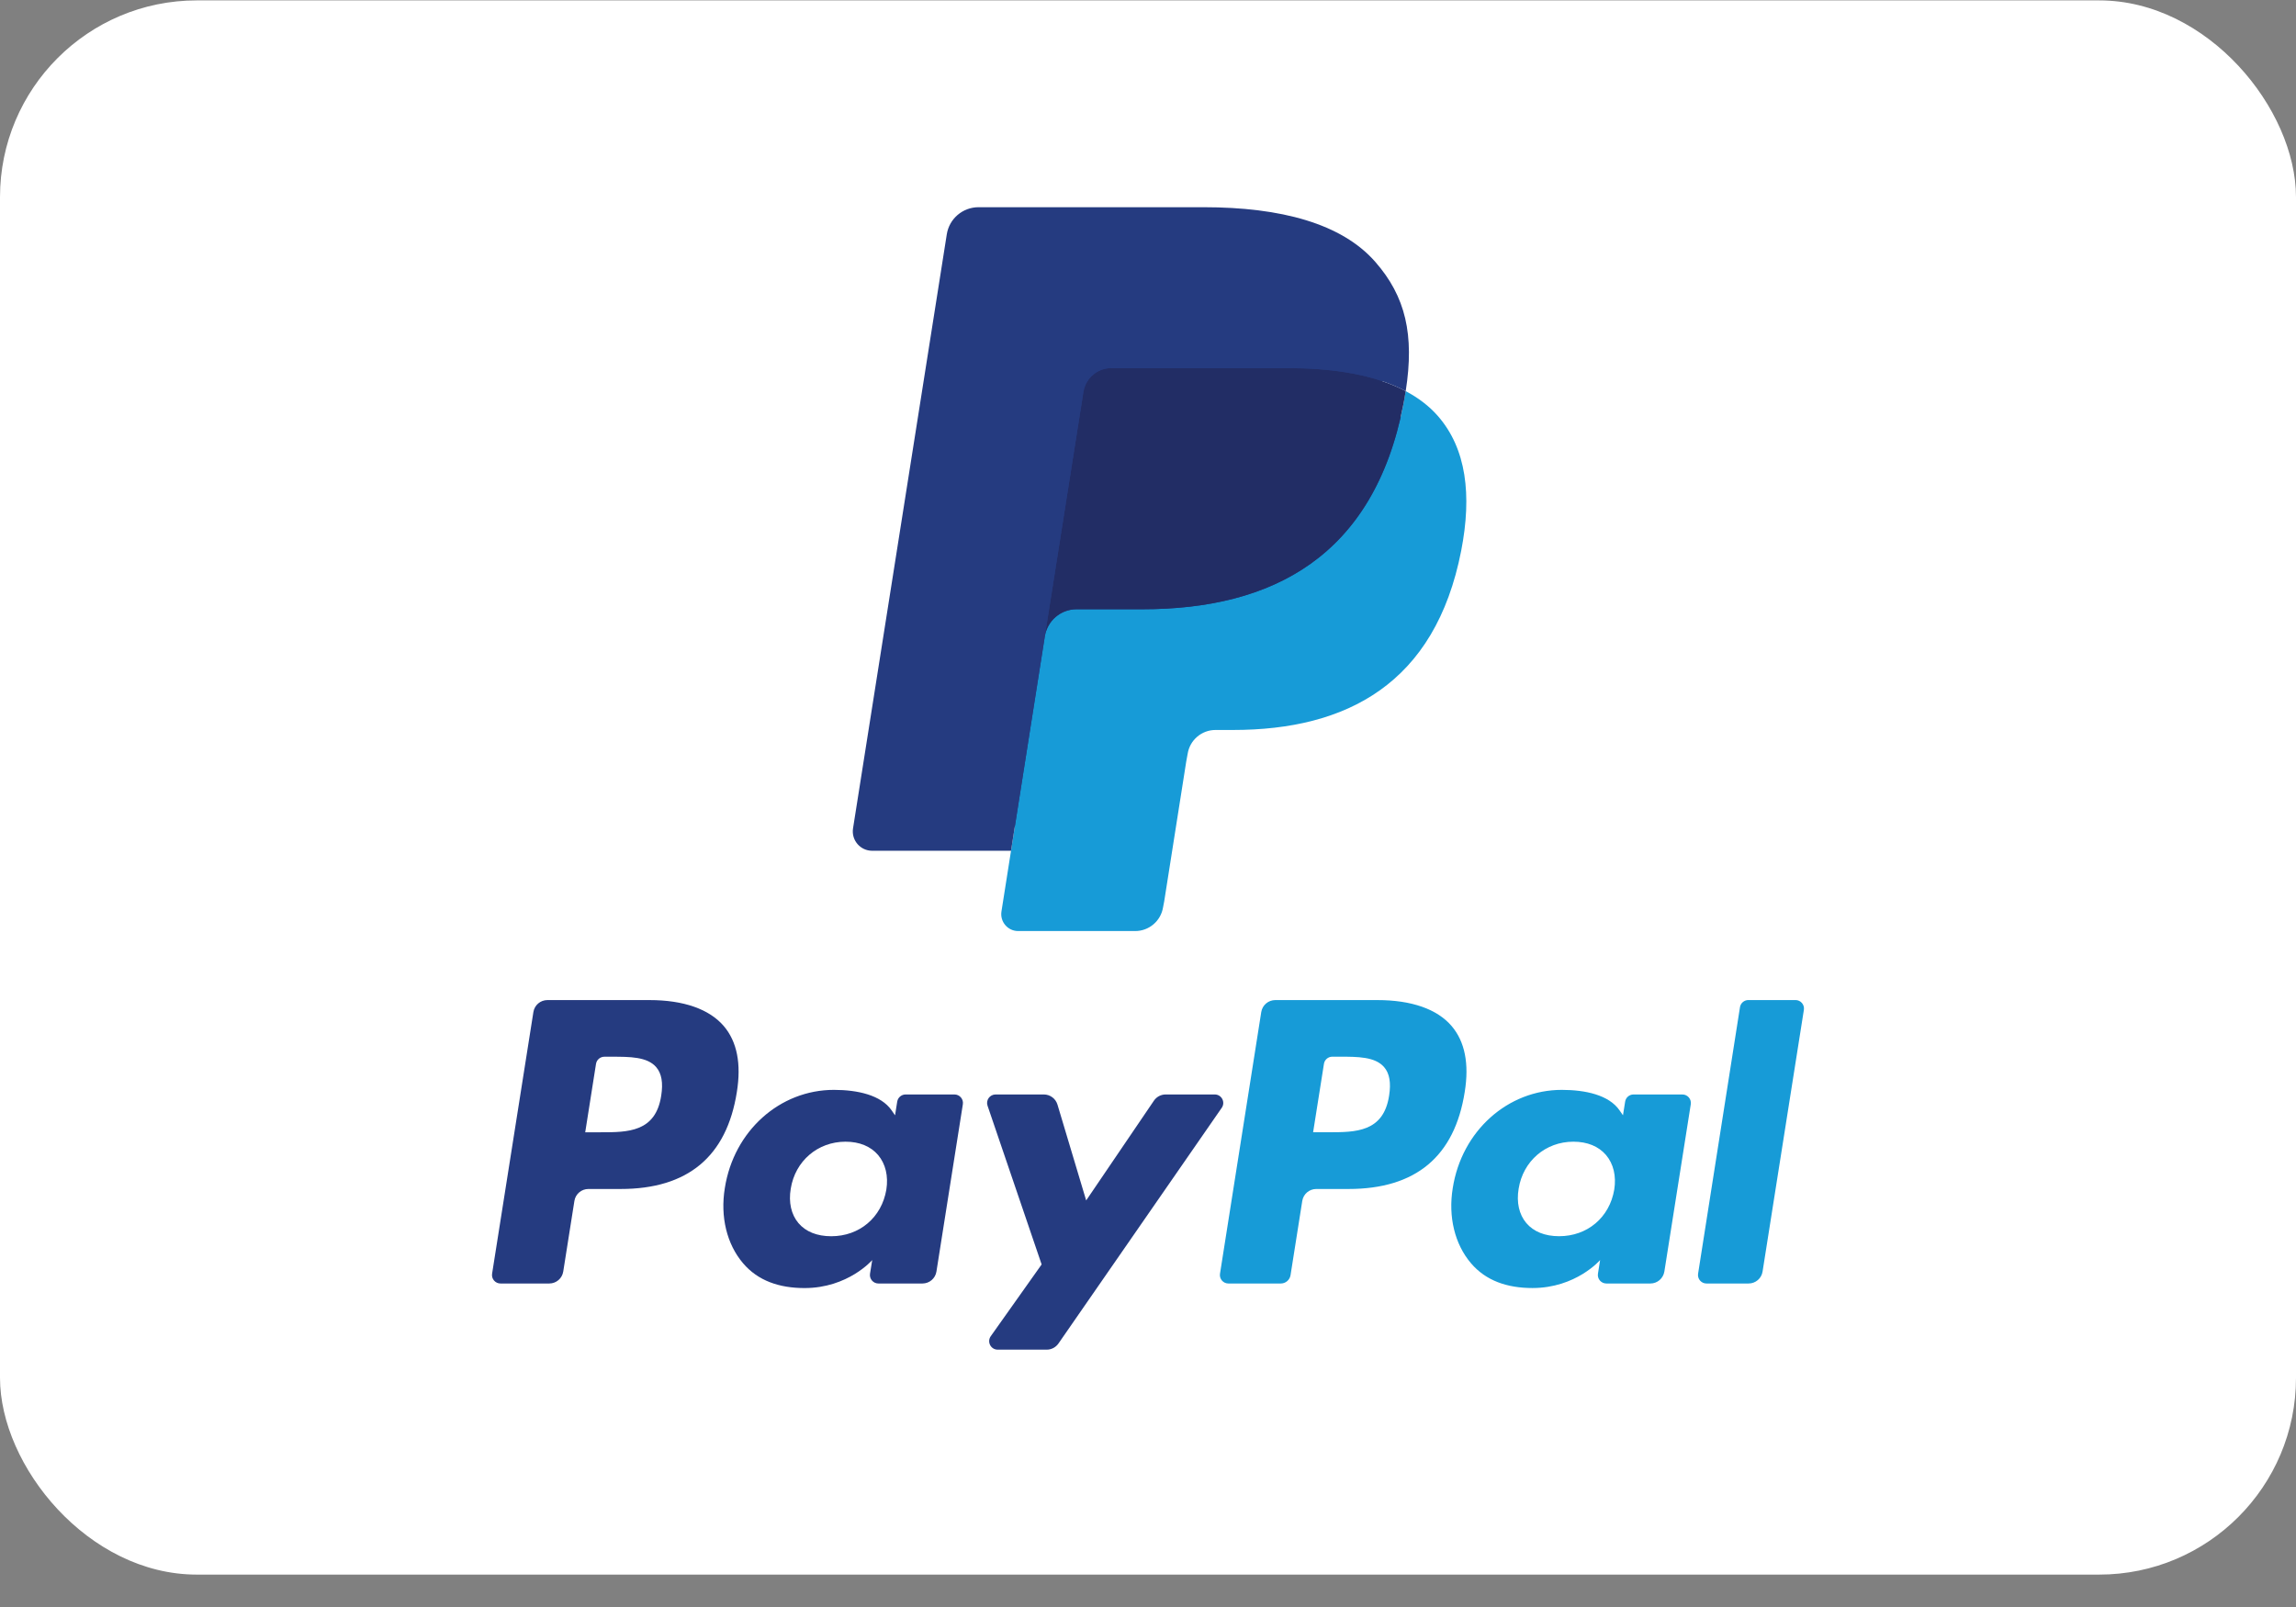 <svg width="70" height="49" viewBox="0 0 70 49" fill="none" xmlns="http://www.w3.org/2000/svg">
<rect x="0" y="0" width="70" height="49" fill="#808080" stroke="none"/>
<rect y="0.012" width="70" height="48" rx="6" fill="white"/>
<path fill-rule="evenodd" clip-rule="evenodd" d="M19.8 30.494H16.689C16.476 30.494 16.295 30.649 16.262 30.859L15.003 38.837C14.978 38.995 15.1 39.136 15.26 39.136H16.745C16.958 39.136 17.139 38.982 17.172 38.771L17.512 36.619C17.544 36.409 17.726 36.254 17.939 36.254H18.923C20.973 36.254 22.156 35.262 22.465 33.297C22.604 32.437 22.471 31.762 22.068 31.288C21.626 30.769 20.841 30.494 19.8 30.494ZM20.159 33.408C19.989 34.525 19.136 34.525 18.311 34.525H17.842L18.171 32.439C18.191 32.313 18.3 32.221 18.427 32.221H18.642C19.204 32.221 19.734 32.221 20.008 32.541C20.171 32.732 20.221 33.016 20.159 33.408ZM29.1 33.372H27.61C27.483 33.372 27.374 33.465 27.354 33.591L27.288 34.008L27.184 33.857C26.861 33.389 26.142 33.232 25.424 33.232C23.778 33.232 22.372 34.479 22.098 36.228C21.956 37.101 22.158 37.935 22.653 38.517C23.107 39.052 23.757 39.275 24.529 39.275C25.856 39.275 26.592 38.422 26.592 38.422L26.525 38.836C26.5 38.994 26.622 39.136 26.781 39.136H28.123C28.337 39.136 28.517 38.981 28.55 38.771L29.355 33.672C29.381 33.515 29.259 33.372 29.1 33.372ZM27.023 36.272C26.88 37.123 26.204 37.695 25.343 37.695C24.91 37.695 24.564 37.556 24.342 37.293C24.122 37.032 24.038 36.66 24.108 36.246C24.242 35.402 24.93 34.812 25.778 34.812C26.201 34.812 26.545 34.953 26.771 35.218C26.998 35.486 27.088 35.86 27.023 36.272ZM35.538 33.372H37.035C37.245 33.372 37.367 33.607 37.248 33.779L32.269 40.967C32.188 41.083 32.055 41.153 31.913 41.153H30.418C30.207 41.153 30.084 40.916 30.206 40.743L31.757 38.555L30.108 33.715C30.051 33.547 30.175 33.372 30.354 33.372H31.825C32.016 33.372 32.185 33.498 32.24 33.681L33.115 36.603L35.18 33.562C35.261 33.443 35.395 33.372 35.538 33.372Z" fill="#253B80"/>
<path fill-rule="evenodd" clip-rule="evenodd" d="M51.771 38.837L53.048 30.712C53.067 30.586 53.176 30.494 53.303 30.493H54.741C54.9 30.493 55.022 30.636 54.996 30.793L53.737 38.771C53.705 38.981 53.523 39.136 53.31 39.136H52.026C51.868 39.136 51.746 38.994 51.771 38.837ZM41.992 30.494H38.88C38.668 30.494 38.487 30.648 38.453 30.858L37.195 38.837C37.17 38.994 37.292 39.136 37.451 39.136H39.048C39.196 39.136 39.323 39.028 39.346 38.88L39.703 36.619C39.736 36.408 39.917 36.254 40.13 36.254H41.114C43.164 36.254 44.347 35.262 44.656 33.297C44.796 32.437 44.661 31.761 44.259 31.288C43.817 30.768 43.033 30.494 41.992 30.494ZM42.351 33.407C42.181 34.524 41.328 34.524 40.503 34.524H40.034L40.364 32.439C40.383 32.313 40.492 32.22 40.619 32.22H40.834C41.396 32.22 41.926 32.22 42.2 32.54C42.364 32.731 42.413 33.015 42.351 33.407ZM51.291 33.372H49.803C49.675 33.372 49.566 33.465 49.547 33.591L49.481 34.007L49.376 33.856C49.054 33.388 48.335 33.232 47.617 33.232C45.971 33.232 44.565 34.479 44.291 36.228C44.149 37.1 44.351 37.935 44.846 38.517C45.3 39.051 45.949 39.274 46.722 39.274C48.049 39.274 48.784 38.421 48.784 38.421L48.718 38.836C48.693 38.994 48.815 39.136 48.975 39.136H50.316C50.529 39.136 50.709 38.981 50.743 38.77L51.548 33.671C51.573 33.514 51.451 33.372 51.291 33.372ZM49.215 36.272C49.072 37.123 48.395 37.694 47.534 37.694C47.102 37.694 46.755 37.555 46.533 37.292C46.313 37.031 46.23 36.66 46.3 36.246C46.435 35.402 47.121 34.812 47.969 34.812C48.392 34.812 48.736 34.952 48.963 35.217C49.191 35.485 49.281 35.859 49.215 36.272Z" fill="#179BD7"/>
<path d="M31.314 27.639L31.697 25.21L30.845 25.19H26.776L29.604 7.262C29.612 7.208 29.641 7.158 29.682 7.122C29.724 7.086 29.778 7.066 29.833 7.066H36.693C38.971 7.066 40.542 7.54 41.363 8.476C41.748 8.915 41.993 9.373 42.111 9.878C42.235 10.407 42.238 11.04 42.116 11.811L42.107 11.868V12.362L42.492 12.58C42.816 12.752 43.073 12.949 43.271 13.174C43.6 13.549 43.813 14.026 43.903 14.591C43.996 15.173 43.965 15.865 43.813 16.648C43.637 17.549 43.354 18.334 42.971 18.976C42.618 19.567 42.169 20.058 41.636 20.439C41.127 20.8 40.522 21.074 39.838 21.25C39.175 21.422 38.42 21.509 37.591 21.509H37.057C36.676 21.509 36.305 21.647 36.014 21.893C35.722 22.145 35.529 22.488 35.47 22.864L35.429 23.083L34.754 27.365L34.723 27.522C34.715 27.572 34.701 27.597 34.681 27.614C34.662 27.629 34.636 27.639 34.61 27.639H31.314Z" fill="#253B80"/>
<path d="M42.856 11.926C42.836 12.057 42.812 12.191 42.786 12.328C41.881 16.973 38.786 18.577 34.833 18.577H32.821C32.337 18.577 31.93 18.928 31.855 19.405L30.824 25.941L30.532 27.793C30.483 28.106 30.725 28.389 31.04 28.389H34.61C35.033 28.389 35.392 28.081 35.459 27.665L35.494 27.483L36.166 23.218L36.209 22.984C36.275 22.566 36.635 22.258 37.057 22.258H37.591C41.05 22.258 43.757 20.854 44.549 16.791C44.879 15.093 44.708 13.676 43.833 12.679C43.569 12.379 43.24 12.129 42.856 11.926Z" fill="#179BD7"/>
<path d="M41.91 11.548C41.772 11.508 41.629 11.472 41.483 11.439C41.336 11.406 41.185 11.378 41.03 11.353C40.487 11.265 39.893 11.224 39.255 11.224H33.879C33.746 11.224 33.621 11.254 33.508 11.308C33.26 11.427 33.076 11.662 33.031 11.949L31.887 19.194L31.854 19.405C31.93 18.928 32.337 18.577 32.82 18.577H34.833C38.786 18.577 41.881 16.972 42.786 12.328C42.813 12.191 42.836 12.057 42.856 11.926C42.627 11.804 42.379 11.7 42.112 11.612C42.047 11.59 41.978 11.569 41.91 11.548Z" fill="#222D65"/>
<path d="M33.031 11.949C33.076 11.662 33.26 11.427 33.508 11.308C33.621 11.254 33.746 11.224 33.879 11.224H39.256C39.893 11.224 40.487 11.266 41.03 11.354C41.185 11.379 41.336 11.407 41.483 11.439C41.629 11.472 41.772 11.509 41.91 11.549C41.978 11.569 42.047 11.591 42.113 11.612C42.38 11.7 42.628 11.805 42.857 11.926C43.126 10.209 42.855 9.04 41.927 7.982C40.904 6.817 39.057 6.318 36.694 6.318H29.834C29.351 6.318 28.939 6.669 28.865 7.147L26.007 25.259C25.951 25.617 26.227 25.941 26.589 25.941H30.824L31.887 19.194L33.031 11.949Z" fill="#253B80"/>
</svg>
